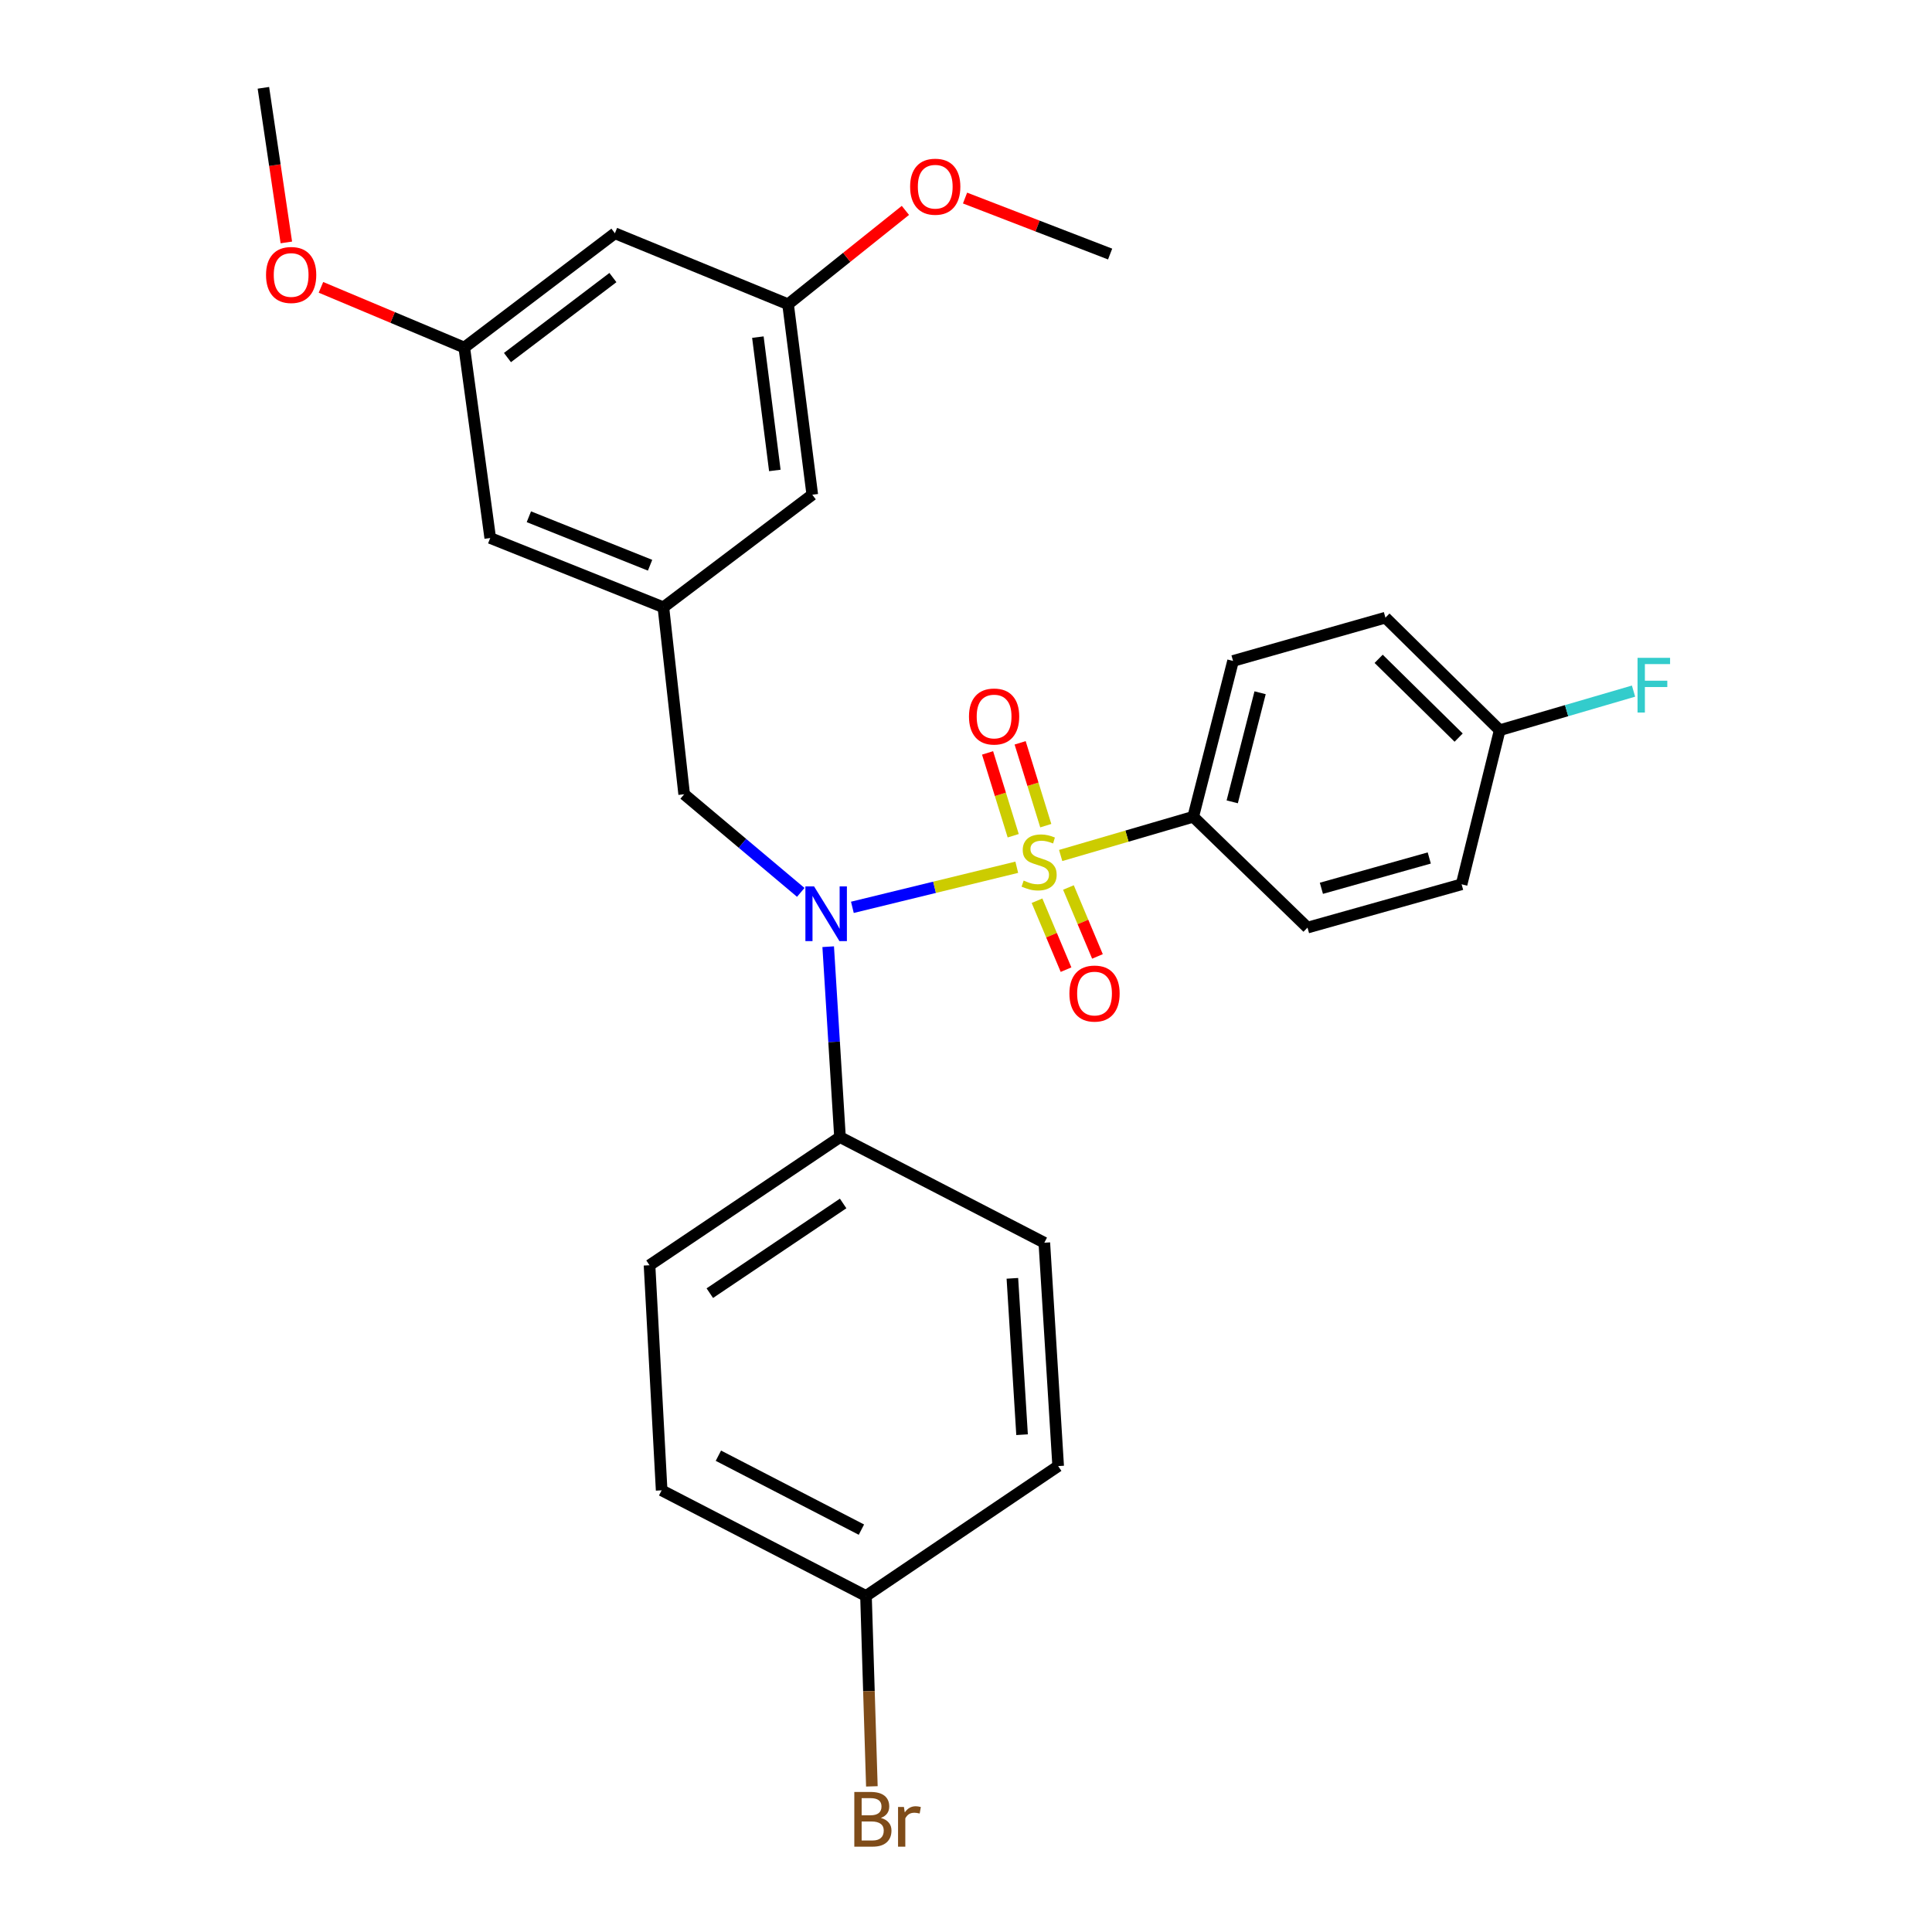 <?xml version='1.0' encoding='iso-8859-1'?>
<svg version='1.1' baseProfile='full'
              xmlns='http://www.w3.org/2000/svg'
                      xmlns:rdkit='http://www.rdkit.org/xml'
                      xmlns:xlink='http://www.w3.org/1999/xlink'
                  xml:space='preserve'
width='1000px' height='1000px' viewBox='0 0 1000 1000'>
<!-- END OF HEADER -->
<rect style='opacity:1.0;fill:#FFFFFF;stroke:none' width='1000' height='1000' x='0' y='0'> </rect>
<path class='bond-0' d='M 354.123,411.114 L 343.369,314.323' style='fill:none;fill-rule:evenodd;stroke:#000000;stroke-width:6px;stroke-linecap:butt;stroke-linejoin:miter;stroke-opacity:1' />
<path class='bond-1' d='M 354.123,411.114 L 384.298,436.504' style='fill:none;fill-rule:evenodd;stroke:#000000;stroke-width:6px;stroke-linecap:butt;stroke-linejoin:miter;stroke-opacity:1' />
<path class='bond-1' d='M 384.298,436.504 L 414.472,461.893' style='fill:none;fill-rule:evenodd;stroke:#0000FF;stroke-width:6px;stroke-linecap:butt;stroke-linejoin:miter;stroke-opacity:1' />
<path class='bond-2' d='M 428.671,490.006 L 431.725,539.284' style='fill:none;fill-rule:evenodd;stroke:#0000FF;stroke-width:6px;stroke-linecap:butt;stroke-linejoin:miter;stroke-opacity:1' />
<path class='bond-2' d='M 431.725,539.284 L 434.779,588.563' style='fill:none;fill-rule:evenodd;stroke:#000000;stroke-width:6px;stroke-linecap:butt;stroke-linejoin:miter;stroke-opacity:1' />
<path class='bond-3' d='M 441.19,469.638 L 483.734,459.26' style='fill:none;fill-rule:evenodd;stroke:#0000FF;stroke-width:6px;stroke-linecap:butt;stroke-linejoin:miter;stroke-opacity:1' />
<path class='bond-3' d='M 483.734,459.26 L 526.278,448.883' style='fill:none;fill-rule:evenodd;stroke:#CCCC00;stroke-width:6px;stroke-linecap:butt;stroke-linejoin:miter;stroke-opacity:1' />
<path class='bond-4' d='M 617.609,422.76 L 638.224,342.104' style='fill:none;fill-rule:evenodd;stroke:#000000;stroke-width:6px;stroke-linecap:butt;stroke-linejoin:miter;stroke-opacity:1' />
<path class='bond-4' d='M 637.797,415.031 L 652.227,358.571' style='fill:none;fill-rule:evenodd;stroke:#000000;stroke-width:6px;stroke-linecap:butt;stroke-linejoin:miter;stroke-opacity:1' />
<path class='bond-5' d='M 617.609,422.76 L 676.759,480.125' style='fill:none;fill-rule:evenodd;stroke:#000000;stroke-width:6px;stroke-linecap:butt;stroke-linejoin:miter;stroke-opacity:1' />
<path class='bond-6' d='M 617.609,422.76 L 583.306,432.781' style='fill:none;fill-rule:evenodd;stroke:#000000;stroke-width:6px;stroke-linecap:butt;stroke-linejoin:miter;stroke-opacity:1' />
<path class='bond-6' d='M 583.306,432.781 L 549.002,442.802' style='fill:none;fill-rule:evenodd;stroke:#CCCC00;stroke-width:6px;stroke-linecap:butt;stroke-linejoin:miter;stroke-opacity:1' />
<path class='bond-7' d='M 541.292,427.362 L 534.656,405.924' style='fill:none;fill-rule:evenodd;stroke:#CCCC00;stroke-width:6px;stroke-linecap:butt;stroke-linejoin:miter;stroke-opacity:1' />
<path class='bond-7' d='M 534.656,405.924 L 528.02,384.486' style='fill:none;fill-rule:evenodd;stroke:#FF0000;stroke-width:6px;stroke-linecap:butt;stroke-linejoin:miter;stroke-opacity:1' />
<path class='bond-7' d='M 524.436,432.58 L 517.8,411.142' style='fill:none;fill-rule:evenodd;stroke:#CCCC00;stroke-width:6px;stroke-linecap:butt;stroke-linejoin:miter;stroke-opacity:1' />
<path class='bond-7' d='M 517.8,411.142 L 511.164,389.704' style='fill:none;fill-rule:evenodd;stroke:#FF0000;stroke-width:6px;stroke-linecap:butt;stroke-linejoin:miter;stroke-opacity:1' />
<path class='bond-8' d='M 536.757,466.213 L 544.268,484.051' style='fill:none;fill-rule:evenodd;stroke:#CCCC00;stroke-width:6px;stroke-linecap:butt;stroke-linejoin:miter;stroke-opacity:1' />
<path class='bond-8' d='M 544.268,484.051 L 551.78,501.89' style='fill:none;fill-rule:evenodd;stroke:#FF0000;stroke-width:6px;stroke-linecap:butt;stroke-linejoin:miter;stroke-opacity:1' />
<path class='bond-8' d='M 553.019,459.365 L 560.53,477.204' style='fill:none;fill-rule:evenodd;stroke:#CCCC00;stroke-width:6px;stroke-linecap:butt;stroke-linejoin:miter;stroke-opacity:1' />
<path class='bond-8' d='M 560.53,477.204 L 568.042,495.042' style='fill:none;fill-rule:evenodd;stroke:#FF0000;stroke-width:6px;stroke-linecap:butt;stroke-linejoin:miter;stroke-opacity:1' />
<path class='bond-9' d='M 638.224,342.104 L 717.097,319.695' style='fill:none;fill-rule:evenodd;stroke:#000000;stroke-width:6px;stroke-linecap:butt;stroke-linejoin:miter;stroke-opacity:1' />
<path class='bond-10' d='M 676.759,480.125 L 756.523,457.716' style='fill:none;fill-rule:evenodd;stroke:#000000;stroke-width:6px;stroke-linecap:butt;stroke-linejoin:miter;stroke-opacity:1' />
<path class='bond-10' d='M 683.951,459.777 L 739.786,444.091' style='fill:none;fill-rule:evenodd;stroke:#000000;stroke-width:6px;stroke-linecap:butt;stroke-linejoin:miter;stroke-opacity:1' />
<path class='bond-11' d='M 776.246,377.952 L 756.523,457.716' style='fill:none;fill-rule:evenodd;stroke:#000000;stroke-width:6px;stroke-linecap:butt;stroke-linejoin:miter;stroke-opacity:1' />
<path class='bond-12' d='M 776.246,377.952 L 810.88,367.835' style='fill:none;fill-rule:evenodd;stroke:#000000;stroke-width:6px;stroke-linecap:butt;stroke-linejoin:miter;stroke-opacity:1' />
<path class='bond-12' d='M 810.88,367.835 L 845.513,357.718' style='fill:none;fill-rule:evenodd;stroke:#33CCCC;stroke-width:6px;stroke-linecap:butt;stroke-linejoin:miter;stroke-opacity:1' />
<path class='bond-13' d='M 776.246,377.952 L 717.097,319.695' style='fill:none;fill-rule:evenodd;stroke:#000000;stroke-width:6px;stroke-linecap:butt;stroke-linejoin:miter;stroke-opacity:1' />
<path class='bond-13' d='M 754.992,381.785 L 713.587,341.004' style='fill:none;fill-rule:evenodd;stroke:#000000;stroke-width:6px;stroke-linecap:butt;stroke-linejoin:miter;stroke-opacity:1' />
<path class='bond-14' d='M 434.779,588.563 L 540.54,643.232' style='fill:none;fill-rule:evenodd;stroke:#000000;stroke-width:6px;stroke-linecap:butt;stroke-linejoin:miter;stroke-opacity:1' />
<path class='bond-15' d='M 434.779,588.563 L 336.194,654.888' style='fill:none;fill-rule:evenodd;stroke:#000000;stroke-width:6px;stroke-linecap:butt;stroke-linejoin:miter;stroke-opacity:1' />
<path class='bond-15' d='M 436.407,622.912 L 367.397,669.339' style='fill:none;fill-rule:evenodd;stroke:#000000;stroke-width:6px;stroke-linecap:butt;stroke-linejoin:miter;stroke-opacity:1' />
<path class='bond-16' d='M 448.229,826.062 L 342.467,771.393' style='fill:none;fill-rule:evenodd;stroke:#000000;stroke-width:6px;stroke-linecap:butt;stroke-linejoin:miter;stroke-opacity:1' />
<path class='bond-16' d='M 445.868,791.738 L 371.836,753.469' style='fill:none;fill-rule:evenodd;stroke:#000000;stroke-width:6px;stroke-linecap:butt;stroke-linejoin:miter;stroke-opacity:1' />
<path class='bond-17' d='M 448.229,826.062 L 449.754,875.343' style='fill:none;fill-rule:evenodd;stroke:#000000;stroke-width:6px;stroke-linecap:butt;stroke-linejoin:miter;stroke-opacity:1' />
<path class='bond-17' d='M 449.754,875.343 L 451.279,924.624' style='fill:none;fill-rule:evenodd;stroke:#7F4C19;stroke-width:6px;stroke-linecap:butt;stroke-linejoin:miter;stroke-opacity:1' />
<path class='bond-18' d='M 448.229,826.062 L 547.706,758.845' style='fill:none;fill-rule:evenodd;stroke:#000000;stroke-width:6px;stroke-linecap:butt;stroke-linejoin:miter;stroke-opacity:1' />
<path class='bond-19' d='M 318.274,120.739 L 240.304,179.889' style='fill:none;fill-rule:evenodd;stroke:#000000;stroke-width:6px;stroke-linecap:butt;stroke-linejoin:miter;stroke-opacity:1' />
<path class='bond-19' d='M 317.243,143.669 L 262.663,185.074' style='fill:none;fill-rule:evenodd;stroke:#000000;stroke-width:6px;stroke-linecap:butt;stroke-linejoin:miter;stroke-opacity:1' />
<path class='bond-20' d='M 318.274,120.739 L 407.9,157.48' style='fill:none;fill-rule:evenodd;stroke:#000000;stroke-width:6px;stroke-linecap:butt;stroke-linejoin:miter;stroke-opacity:1' />
<path class='bond-21' d='M 240.304,179.889 L 253.743,278.474' style='fill:none;fill-rule:evenodd;stroke:#000000;stroke-width:6px;stroke-linecap:butt;stroke-linejoin:miter;stroke-opacity:1' />
<path class='bond-22' d='M 240.304,179.889 L 203.215,164.308' style='fill:none;fill-rule:evenodd;stroke:#000000;stroke-width:6px;stroke-linecap:butt;stroke-linejoin:miter;stroke-opacity:1' />
<path class='bond-22' d='M 203.215,164.308 L 166.127,148.728' style='fill:none;fill-rule:evenodd;stroke:#FF0000;stroke-width:6px;stroke-linecap:butt;stroke-linejoin:miter;stroke-opacity:1' />
<path class='bond-23' d='M 407.9,157.48 L 420.438,256.065' style='fill:none;fill-rule:evenodd;stroke:#000000;stroke-width:6px;stroke-linecap:butt;stroke-linejoin:miter;stroke-opacity:1' />
<path class='bond-23' d='M 392.277,174.494 L 401.053,243.504' style='fill:none;fill-rule:evenodd;stroke:#000000;stroke-width:6px;stroke-linecap:butt;stroke-linejoin:miter;stroke-opacity:1' />
<path class='bond-24' d='M 407.9,157.48 L 438.269,133.191' style='fill:none;fill-rule:evenodd;stroke:#000000;stroke-width:6px;stroke-linecap:butt;stroke-linejoin:miter;stroke-opacity:1' />
<path class='bond-24' d='M 438.269,133.191 L 468.638,108.903' style='fill:none;fill-rule:evenodd;stroke:#FF0000;stroke-width:6px;stroke-linecap:butt;stroke-linejoin:miter;stroke-opacity:1' />
<path class='bond-25' d='M 343.369,314.323 L 420.438,256.065' style='fill:none;fill-rule:evenodd;stroke:#000000;stroke-width:6px;stroke-linecap:butt;stroke-linejoin:miter;stroke-opacity:1' />
<path class='bond-26' d='M 343.369,314.323 L 253.743,278.474' style='fill:none;fill-rule:evenodd;stroke:#000000;stroke-width:6px;stroke-linecap:butt;stroke-linejoin:miter;stroke-opacity:1' />
<path class='bond-26' d='M 336.478,292.563 L 273.74,267.469' style='fill:none;fill-rule:evenodd;stroke:#000000;stroke-width:6px;stroke-linecap:butt;stroke-linejoin:miter;stroke-opacity:1' />
<path class='bond-27' d='M 499.503,102.51 L 537.049,117.001' style='fill:none;fill-rule:evenodd;stroke:#FF0000;stroke-width:6px;stroke-linecap:butt;stroke-linejoin:miter;stroke-opacity:1' />
<path class='bond-27' d='M 537.049,117.001 L 574.595,131.493' style='fill:none;fill-rule:evenodd;stroke:#000000;stroke-width:6px;stroke-linecap:butt;stroke-linejoin:miter;stroke-opacity:1' />
<path class='bond-28' d='M 148.21,125.48 L 142.273,85.467' style='fill:none;fill-rule:evenodd;stroke:#FF0000;stroke-width:6px;stroke-linecap:butt;stroke-linejoin:miter;stroke-opacity:1' />
<path class='bond-28' d='M 142.273,85.467 L 136.336,45.455' style='fill:none;fill-rule:evenodd;stroke:#000000;stroke-width:6px;stroke-linecap:butt;stroke-linejoin:miter;stroke-opacity:1' />
<path class='bond-29' d='M 540.54,643.232 L 547.706,758.845' style='fill:none;fill-rule:evenodd;stroke:#000000;stroke-width:6px;stroke-linecap:butt;stroke-linejoin:miter;stroke-opacity:1' />
<path class='bond-29' d='M 524.004,661.666 L 529.02,742.595' style='fill:none;fill-rule:evenodd;stroke:#000000;stroke-width:6px;stroke-linecap:butt;stroke-linejoin:miter;stroke-opacity:1' />
<path class='bond-30' d='M 336.194,654.888 L 342.467,771.393' style='fill:none;fill-rule:evenodd;stroke:#000000;stroke-width:6px;stroke-linecap:butt;stroke-linejoin:miter;stroke-opacity:1' />
<path  class='atom-1' d='M 421.353 458.79
L 430.633 473.79
Q 431.553 475.27, 433.033 477.95
Q 434.513 480.63, 434.593 480.79
L 434.593 458.79
L 438.353 458.79
L 438.353 487.11
L 434.473 487.11
L 424.513 470.71
Q 423.353 468.79, 422.113 466.59
Q 420.913 464.39, 420.553 463.71
L 420.553 487.11
L 416.873 487.11
L 416.873 458.79
L 421.353 458.79
' fill='#0000FF'/>
<path  class='atom-3' d='M 529.845 455.781
Q 530.165 455.901, 531.485 456.461
Q 532.805 457.021, 534.245 457.381
Q 535.725 457.701, 537.165 457.701
Q 539.845 457.701, 541.405 456.421
Q 542.965 455.101, 542.965 452.821
Q 542.965 451.261, 542.165 450.301
Q 541.405 449.341, 540.205 448.821
Q 539.005 448.301, 537.005 447.701
Q 534.485 446.941, 532.965 446.221
Q 531.485 445.501, 530.405 443.981
Q 529.365 442.461, 529.365 439.901
Q 529.365 436.341, 531.765 434.141
Q 534.205 431.941, 539.005 431.941
Q 542.285 431.941, 546.005 433.501
L 545.085 436.581
Q 541.685 435.181, 539.125 435.181
Q 536.365 435.181, 534.845 436.341
Q 533.325 437.461, 533.365 439.421
Q 533.365 440.941, 534.125 441.861
Q 534.925 442.781, 536.045 443.301
Q 537.205 443.821, 539.125 444.421
Q 541.685 445.221, 543.205 446.021
Q 544.725 446.821, 545.805 448.461
Q 546.925 450.061, 546.925 452.821
Q 546.925 456.741, 544.285 458.861
Q 541.685 460.941, 537.325 460.941
Q 534.805 460.941, 532.885 460.381
Q 531.005 459.861, 528.765 458.941
L 529.845 455.781
' fill='#CCCC00'/>
<path  class='atom-4' d='M 501.544 370.866
Q 501.544 364.066, 504.904 360.266
Q 508.264 356.466, 514.544 356.466
Q 520.824 356.466, 524.184 360.266
Q 527.544 364.066, 527.544 370.866
Q 527.544 377.746, 524.144 381.666
Q 520.744 385.546, 514.544 385.546
Q 508.304 385.546, 504.904 381.666
Q 501.544 377.786, 501.544 370.866
M 514.544 382.346
Q 518.864 382.346, 521.184 379.466
Q 523.544 376.546, 523.544 370.866
Q 523.544 365.306, 521.184 362.506
Q 518.864 359.666, 514.544 359.666
Q 510.224 359.666, 507.864 362.466
Q 505.544 365.266, 505.544 370.866
Q 505.544 376.586, 507.864 379.466
Q 510.224 382.346, 514.544 382.346
' fill='#FF0000'/>
<path  class='atom-5' d='M 553.527 514.26
Q 553.527 507.46, 556.887 503.66
Q 560.247 499.86, 566.527 499.86
Q 572.807 499.86, 576.167 503.66
Q 579.527 507.46, 579.527 514.26
Q 579.527 521.14, 576.127 525.06
Q 572.727 528.94, 566.527 528.94
Q 560.287 528.94, 556.887 525.06
Q 553.527 521.18, 553.527 514.26
M 566.527 525.74
Q 570.847 525.74, 573.167 522.86
Q 575.527 519.94, 575.527 514.26
Q 575.527 508.7, 573.167 505.9
Q 570.847 503.06, 566.527 503.06
Q 562.207 503.06, 559.847 505.86
Q 557.527 508.66, 557.527 514.26
Q 557.527 519.98, 559.847 522.86
Q 562.207 525.74, 566.527 525.74
' fill='#FF0000'/>
<path  class='atom-11' d='M 455.947 940.955
Q 458.667 941.715, 460.027 943.395
Q 461.427 945.035, 461.427 947.475
Q 461.427 951.395, 458.907 953.635
Q 456.427 955.835, 451.707 955.835
L 442.187 955.835
L 442.187 927.515
L 450.547 927.515
Q 455.387 927.515, 457.827 929.475
Q 460.267 931.435, 460.267 935.035
Q 460.267 939.315, 455.947 940.955
M 445.987 930.715
L 445.987 939.595
L 450.547 939.595
Q 453.347 939.595, 454.787 938.475
Q 456.267 937.315, 456.267 935.035
Q 456.267 930.715, 450.547 930.715
L 445.987 930.715
M 451.707 952.635
Q 454.467 952.635, 455.947 951.315
Q 457.427 949.995, 457.427 947.475
Q 457.427 945.155, 455.787 943.995
Q 454.187 942.795, 451.107 942.795
L 445.987 942.795
L 445.987 952.635
L 451.707 952.635
' fill='#7F4C19'/>
<path  class='atom-11' d='M 467.867 935.275
L 468.307 938.115
Q 470.467 934.915, 473.987 934.915
Q 475.107 934.915, 476.627 935.315
L 476.027 938.675
Q 474.307 938.275, 473.347 938.275
Q 471.667 938.275, 470.547 938.955
Q 469.467 939.595, 468.587 941.155
L 468.587 955.835
L 464.827 955.835
L 464.827 935.275
L 467.867 935.275
' fill='#7F4C19'/>
<path  class='atom-18' d='M 471.077 96.636
Q 471.077 89.836, 474.437 86.036
Q 477.797 82.236, 484.077 82.236
Q 490.357 82.236, 493.717 86.036
Q 497.077 89.836, 497.077 96.636
Q 497.077 103.516, 493.677 107.436
Q 490.277 111.316, 484.077 111.316
Q 477.837 111.316, 474.437 107.436
Q 471.077 103.556, 471.077 96.636
M 484.077 108.116
Q 488.397 108.116, 490.717 105.236
Q 493.077 102.316, 493.077 96.636
Q 493.077 91.076, 490.717 88.276
Q 488.397 85.436, 484.077 85.436
Q 479.757 85.436, 477.397 88.236
Q 475.077 91.036, 475.077 96.636
Q 475.077 102.356, 477.397 105.236
Q 479.757 108.116, 484.077 108.116
' fill='#FF0000'/>
<path  class='atom-19' d='M 137.697 142.326
Q 137.697 135.526, 141.057 131.726
Q 144.417 127.926, 150.697 127.926
Q 156.977 127.926, 160.337 131.726
Q 163.697 135.526, 163.697 142.326
Q 163.697 149.206, 160.297 153.126
Q 156.897 157.006, 150.697 157.006
Q 144.457 157.006, 141.057 153.126
Q 137.697 149.246, 137.697 142.326
M 150.697 153.806
Q 155.017 153.806, 157.337 150.926
Q 159.697 148.006, 159.697 142.326
Q 159.697 136.766, 157.337 133.966
Q 155.017 131.126, 150.697 131.126
Q 146.377 131.126, 144.017 133.926
Q 141.697 136.726, 141.697 142.326
Q 141.697 148.046, 144.017 150.926
Q 146.377 153.806, 150.697 153.806
' fill='#FF0000'/>
<path  class='atom-28' d='M 847.591 340.491
L 864.431 340.491
L 864.431 343.731
L 851.391 343.731
L 851.391 352.331
L 862.991 352.331
L 862.991 355.611
L 851.391 355.611
L 851.391 368.811
L 847.591 368.811
L 847.591 340.491
' fill='#33CCCC'/>
</svg>
